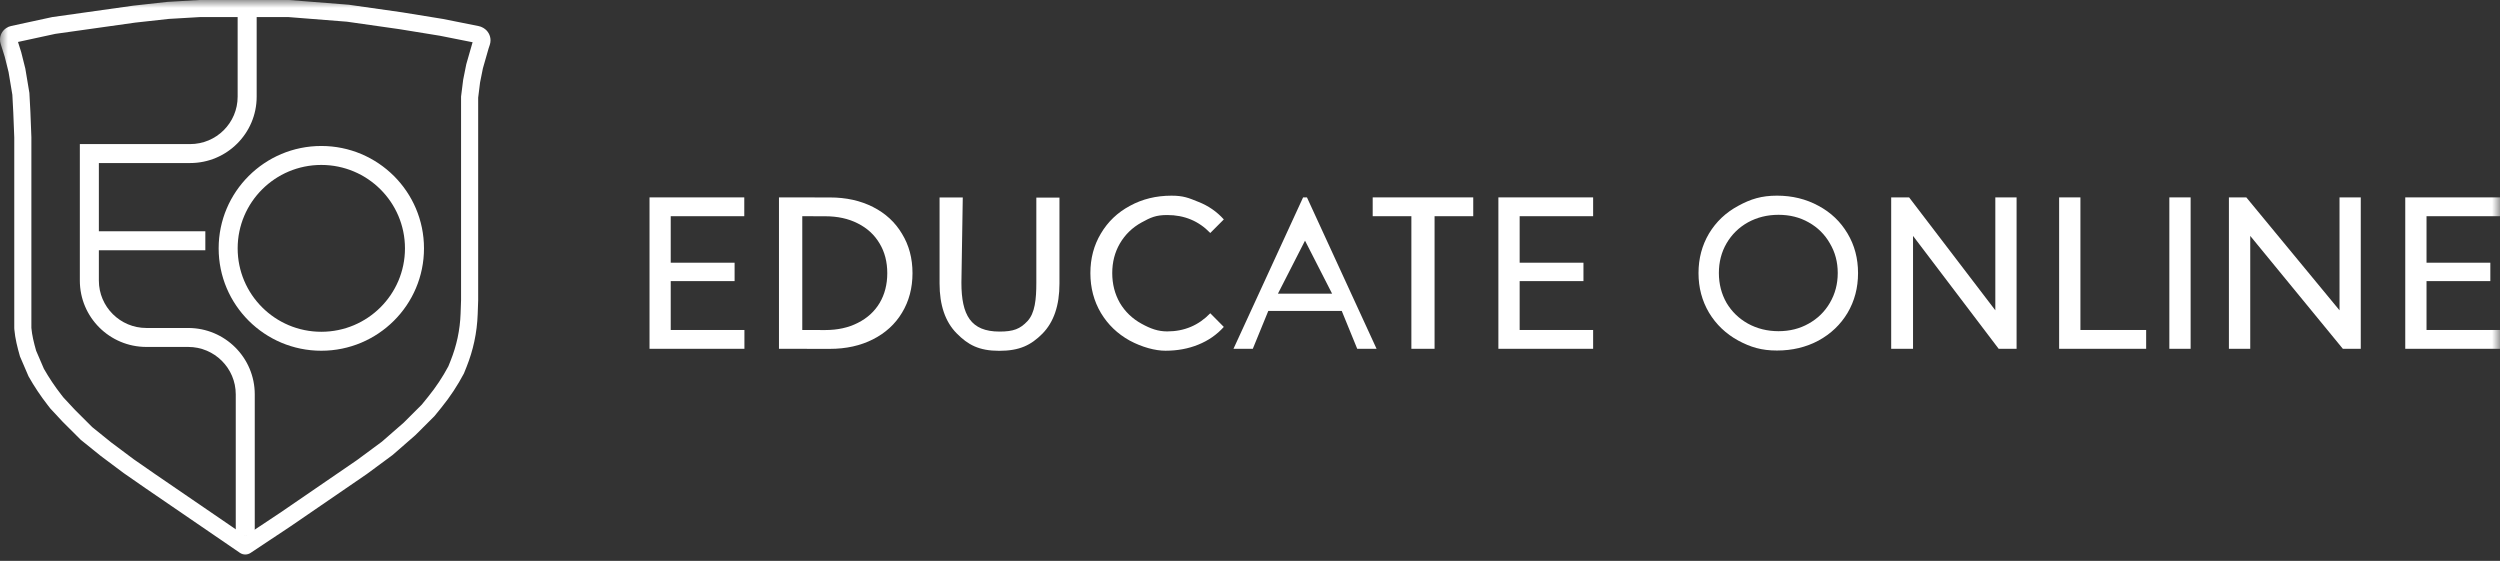 <?xml version="1.0" encoding="UTF-8"?> <svg xmlns="http://www.w3.org/2000/svg" width="156" height="35" viewBox="0 0 156 35" fill="none"><rect x="0" y="0" width="156" height="35" fill="#333333" stroke="none"/> <g clip-path="url(#clip0_2521_15)"> <mask id="mask0_2521_15" style="mask-type:luminance" maskUnits="userSpaceOnUse" x="0" y="0" width="156" height="35"> <path d="M156 0H0V35H156V0Z" fill="white"></path> </mask> <g mask="url(#mask0_2521_15)"> <path fill-rule="evenodd" clip-rule="evenodd" d="M30.134 4.259L30.49 3.017L30.563 2.799C30.593 2.708 30.609 2.613 30.609 2.517C30.609 2.203 30.444 1.912 30.174 1.751L30.155 1.739C30.063 1.684 29.962 1.645 29.857 1.625L27.643 1.183L25.092 0.769L21.77 0.296L18.033 0H12.457L10.44 0.118L8.305 0.355L3.263 1.065L0.698 1.621C0.589 1.644 0.487 1.688 0.394 1.749L0.384 1.756C0.144 1.915 0 2.184 0 2.471C0 2.558 0.013 2.645 0.039 2.728L0.297 3.549L0.534 4.495L0.771 5.915L0.83 7.039L0.89 8.577V18.751V20.466C0.89 20.488 0.892 20.52 0.895 20.559C0.944 21.13 1.088 21.689 1.246 22.241L1.78 23.483C2.135 24.113 2.537 24.716 2.982 25.286L3.144 25.494L3.915 26.322L5.042 27.446L6.288 28.451L7.712 29.516L9.076 30.463L14.978 34.502C15.075 34.568 15.189 34.603 15.307 34.603C15.421 34.603 15.533 34.569 15.629 34.506L18.152 32.829L22.897 29.575L24.499 28.392L25.923 27.15L27.109 25.967L27.555 25.417C28.087 24.76 28.553 24.053 28.948 23.305L29.114 22.892C29.319 22.38 29.481 21.851 29.597 21.311C29.718 20.749 29.788 20.177 29.808 19.602L29.838 18.751V6.093L29.956 5.146L30.134 4.259ZM28.77 18.732V6.026L28.902 4.975L29.096 4.008L29.47 2.702L29.492 2.637L27.452 2.231L24.931 1.821L21.652 1.354L17.991 1.065H12.489L10.531 1.18L8.438 1.411L3.451 2.113L1.123 2.618L1.325 3.261L1.58 4.278L1.834 5.799L1.897 6.99L1.958 8.556V18.751H0.89C1.958 18.751 1.958 18.751 1.958 18.751V20.451L1.958 20.454C1.958 20.457 1.958 20.462 1.959 20.468C1.997 20.912 2.108 21.369 2.254 21.884L2.738 23.01C3.061 23.576 3.424 24.119 3.825 24.633L3.958 24.803L4.684 25.583L5.758 26.654L6.944 27.611L8.337 28.653L9.68 29.585L9.686 29.589L15.311 33.438L17.553 31.947L22.277 28.709L23.829 27.562L25.193 26.372L26.314 25.254L26.724 24.748C27.201 24.159 27.621 23.526 27.978 22.857L28.122 22.497C28.305 22.04 28.449 21.569 28.553 21.088C28.66 20.587 28.724 20.078 28.741 19.565L28.77 18.732Z" fill="white"></path> <path fill-rule="evenodd" clip-rule="evenodd" d="M20.05 20.703C22.933 20.703 25.27 18.372 25.27 15.498C25.27 12.623 22.933 10.292 20.05 10.292C17.167 10.292 14.83 12.623 14.83 15.498C14.83 18.372 17.167 20.703 20.05 20.703ZM20.05 21.886C23.588 21.886 26.457 19.026 26.457 15.498C26.457 11.97 23.588 9.109 20.05 9.109C16.512 9.109 13.644 11.97 13.644 15.498C13.644 19.026 16.512 21.886 20.05 21.886Z" fill="white"></path> <path fill-rule="evenodd" clip-rule="evenodd" d="M11.864 8.991H8.542H8.423H6.169H4.982V10.174V17.509C4.982 19.796 6.841 21.649 9.135 21.649H9.847H9.965H11.745C13.383 21.649 14.711 22.974 14.711 24.607V33.125H14.68L15.078 33.382C15.216 33.471 15.392 33.471 15.53 33.382L15.897 33.145V33.125V24.607C15.897 22.32 14.038 20.466 11.745 20.466H9.847H9.135C7.497 20.466 6.169 19.142 6.169 17.509V15.616H12.813V14.433H6.169V10.174H7.237H7.355H8.423H11.864C14.157 10.174 16.016 8.32 16.016 6.034V0.947H14.829V6.034C14.829 7.667 13.502 8.991 11.864 8.991ZM15.618 33.466L15.595 33.48L15.601 33.48L15.618 33.466Z" fill="white"></path> <path d="M46.452 20.591V21.765H40.53V12.317H46.443V13.491H41.853V16.393H45.839V17.541H41.853V20.591H46.452Z" fill="white"></path> <path d="M48.608 12.317L51.786 12.321C52.795 12.321 53.69 12.518 54.472 12.915C55.254 13.31 55.858 13.868 56.285 14.588C56.721 15.299 56.94 16.118 56.94 17.045C56.94 17.972 56.721 18.795 56.285 19.515C55.858 20.226 55.254 20.779 54.472 21.175C53.69 21.571 52.795 21.769 51.786 21.769L48.608 21.765V12.317ZM51.493 20.595C52.266 20.595 52.943 20.446 53.525 20.149C54.116 19.852 54.571 19.439 54.888 18.907C55.207 18.368 55.366 17.747 55.366 17.045C55.366 16.343 55.207 15.726 54.888 15.196C54.571 14.656 54.116 14.237 53.525 13.94C52.943 13.643 52.266 13.495 51.493 13.495L50.062 13.491V20.591L51.493 20.595Z" fill="white"></path> <path d="M62.356 21.891C61.083 21.891 60.401 21.517 59.692 20.797C58.983 20.077 58.629 19.042 58.629 17.692V12.32H60.077L59.992 17.639C59.992 19.663 60.578 20.69 62.369 20.69C63.242 20.69 63.655 20.528 64.119 20.033C64.582 19.529 64.667 18.676 64.667 17.65V12.332H66.11V17.704C66.11 19.063 65.755 20.102 65.046 20.822C64.337 21.533 63.628 21.891 62.356 21.891Z" fill="white"></path> <path d="M72.725 21.885C72.082 21.885 71.267 21.667 70.494 21.253C69.731 20.83 69.131 20.254 68.695 19.525C68.258 18.787 68.04 17.96 68.04 17.042C68.04 16.124 68.258 15.3 68.695 14.572C69.131 13.834 69.735 13.258 70.508 12.844C71.28 12.421 72.144 12.21 73.098 12.21C73.844 12.21 74.166 12.347 74.784 12.598C75.402 12.841 75.929 13.206 76.366 13.692L75.521 14.539C74.803 13.792 73.908 13.418 72.835 13.418C72.126 13.418 71.803 13.568 71.231 13.883C70.658 14.198 70.208 14.635 69.881 15.193C69.562 15.741 69.404 16.358 69.404 17.042C69.404 17.726 69.562 18.346 69.881 18.904C70.208 19.453 70.658 19.885 71.231 20.2C71.803 20.515 72.263 20.68 72.835 20.68C73.898 20.68 74.794 20.302 75.521 19.547L76.366 20.4C75.929 20.886 75.397 21.255 74.77 21.507C74.152 21.759 73.47 21.885 72.725 21.885Z" fill="white"></path> <path d="M83.726 19.403H79.141L78.175 21.765H76.969L81.313 12.317H81.554L85.898 21.765H84.691L83.726 19.403ZM83.122 18.323L81.433 15.017L79.744 18.323H83.122Z" fill="white"></path> <path d="M88.07 13.491H85.656V12.317H91.93V13.491H89.517V21.765H88.07V13.491Z" fill="white"></path> <path d="M99.411 20.591V21.765H93.499V12.317H99.411V13.491H94.826V16.393H98.808V17.541H94.826V20.591H99.411Z" fill="white"></path> <path d="M110.883 21.873C109.919 21.873 109.241 21.666 108.469 21.253C107.696 20.83 107.087 20.249 106.642 19.511C106.205 18.773 105.987 17.95 105.987 17.041C105.987 16.132 106.205 15.309 106.642 14.571C107.087 13.833 107.696 13.257 108.469 12.843C109.241 12.42 109.919 12.209 110.883 12.209C111.838 12.209 112.701 12.421 113.474 12.843C114.247 13.257 114.851 13.833 115.287 14.571C115.723 15.3 115.942 16.123 115.942 17.041C115.942 17.959 115.723 18.787 115.287 19.525C114.851 20.254 114.247 20.83 113.474 21.253C112.701 21.666 111.838 21.873 110.883 21.873ZM110.98 20.666C111.68 20.666 112.307 20.508 112.861 20.193C113.425 19.878 113.866 19.447 114.184 18.898C114.511 18.34 114.675 17.719 114.675 17.035C114.675 16.351 114.511 15.735 114.184 15.186C113.866 14.628 113.425 14.191 112.861 13.876C112.307 13.561 111.68 13.404 110.98 13.404C110.28 13.404 109.644 13.561 109.071 13.876C108.507 14.191 108.062 14.628 107.735 15.186C107.417 15.735 107.258 16.351 107.258 17.035C107.258 17.719 107.417 18.34 107.735 18.898C108.062 19.447 108.507 19.878 109.071 20.193C109.644 20.508 110.28 20.666 110.98 20.666Z" fill="white"></path> <path d="M125.835 12.317V21.765H124.717L119.373 14.72V21.765H118.01V12.317H119.128L124.508 19.363V12.317H125.835Z" fill="white"></path> <path d="M128.49 12.317H129.818V20.591H133.92V21.765H128.49V12.317Z" fill="white"></path> <path d="M135.367 12.317H136.695V21.765H135.367V12.317Z" fill="white"></path> <path d="M147.312 12.317V21.765H146.194L140.415 14.72V21.765H139.084V12.317H140.17L145.986 19.363V12.317H147.312Z" fill="white"></path> <path d="M156 20.591V21.765H150.088V12.317H156V13.491H151.415V16.393H155.397V17.541H151.415V20.591H156Z" fill="white"></path> </g> </g> <defs> <clipPath id="clip0_2521_15"> <rect width="156" height="35" fill="white"></rect> </clipPath> </defs> </svg> 
